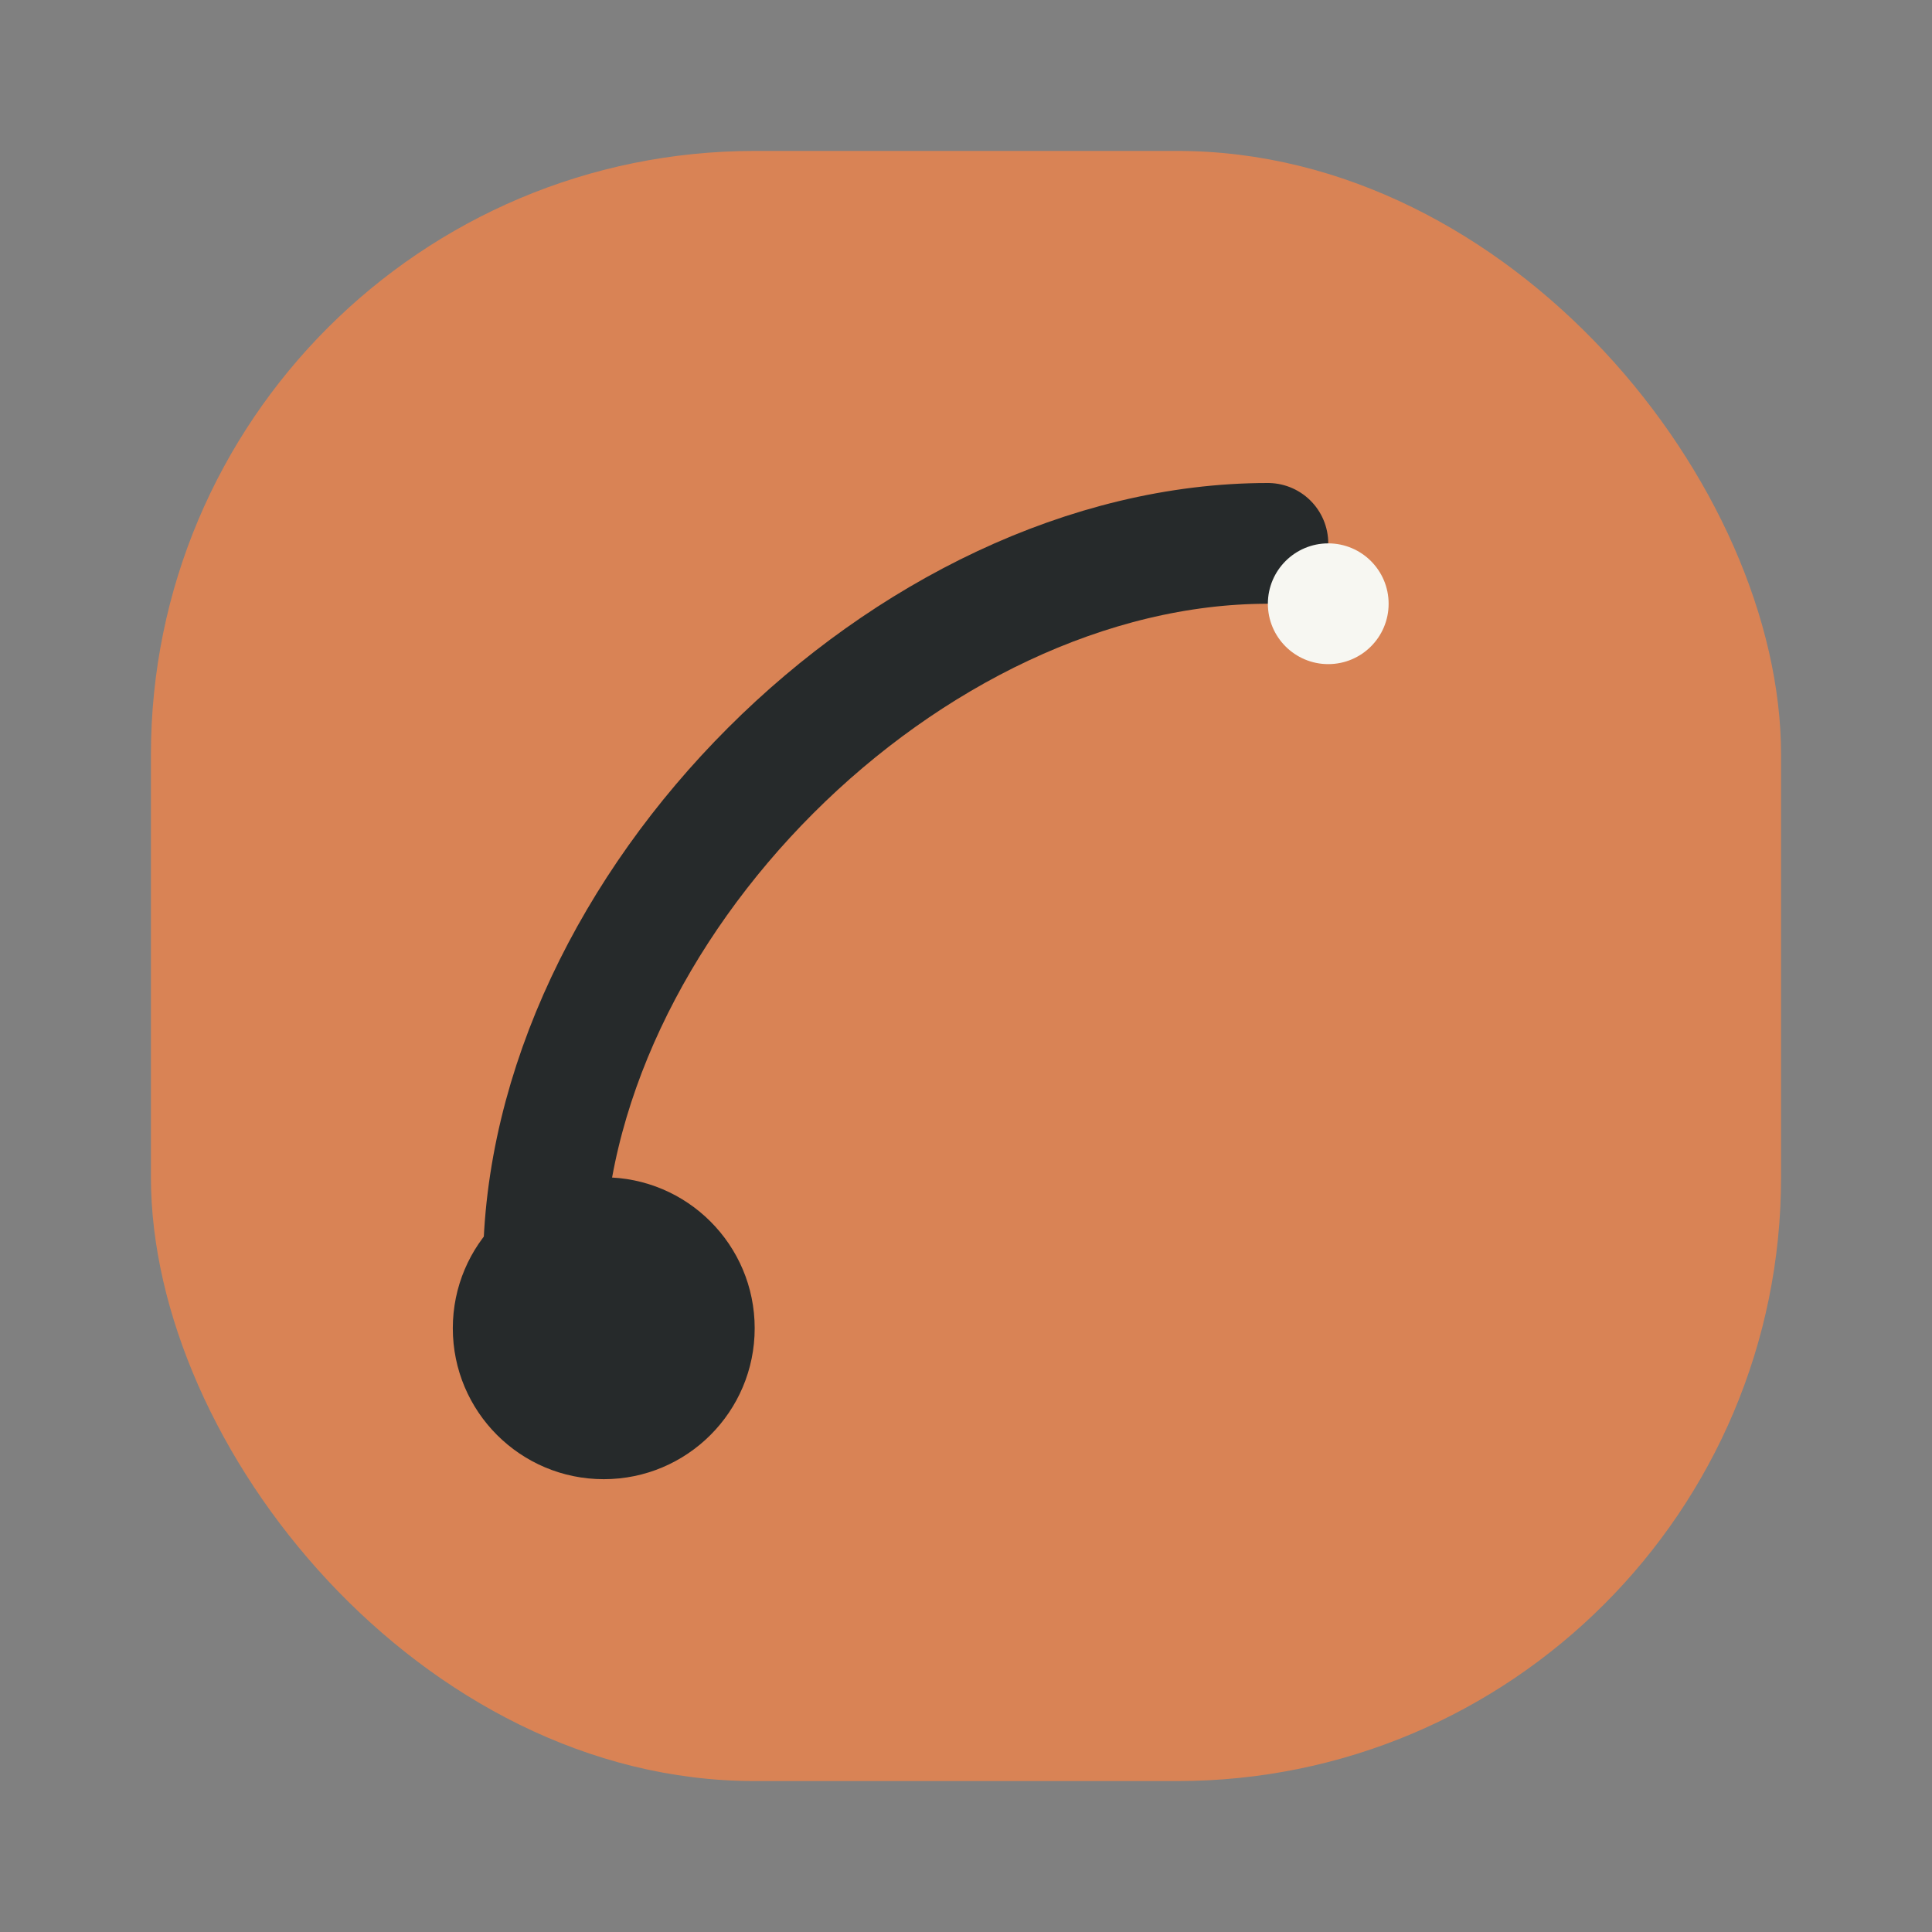 <svg width="64" height="64" viewBox="0 0 64 64" fill="none" xmlns="http://www.w3.org/2000/svg">
    <rect x="0" y="0" width="64" height="64" fill="#808080" stroke="none"/>
    <rect x="5" y="5" width="54" height="54" rx="20" fill="#D98355"/>
    
    <path d="M18 42C18 30.073 30.073 18 42 18" stroke="#262A2B" stroke-width="4" stroke-linecap="round" stroke-linejoin="round"/>
    
    <circle cx="20" cy="44" r="5" fill="#262A2B"/>
    
    <circle cx="44" cy="20" r="2" fill="#F7F7F2"/>
</svg>